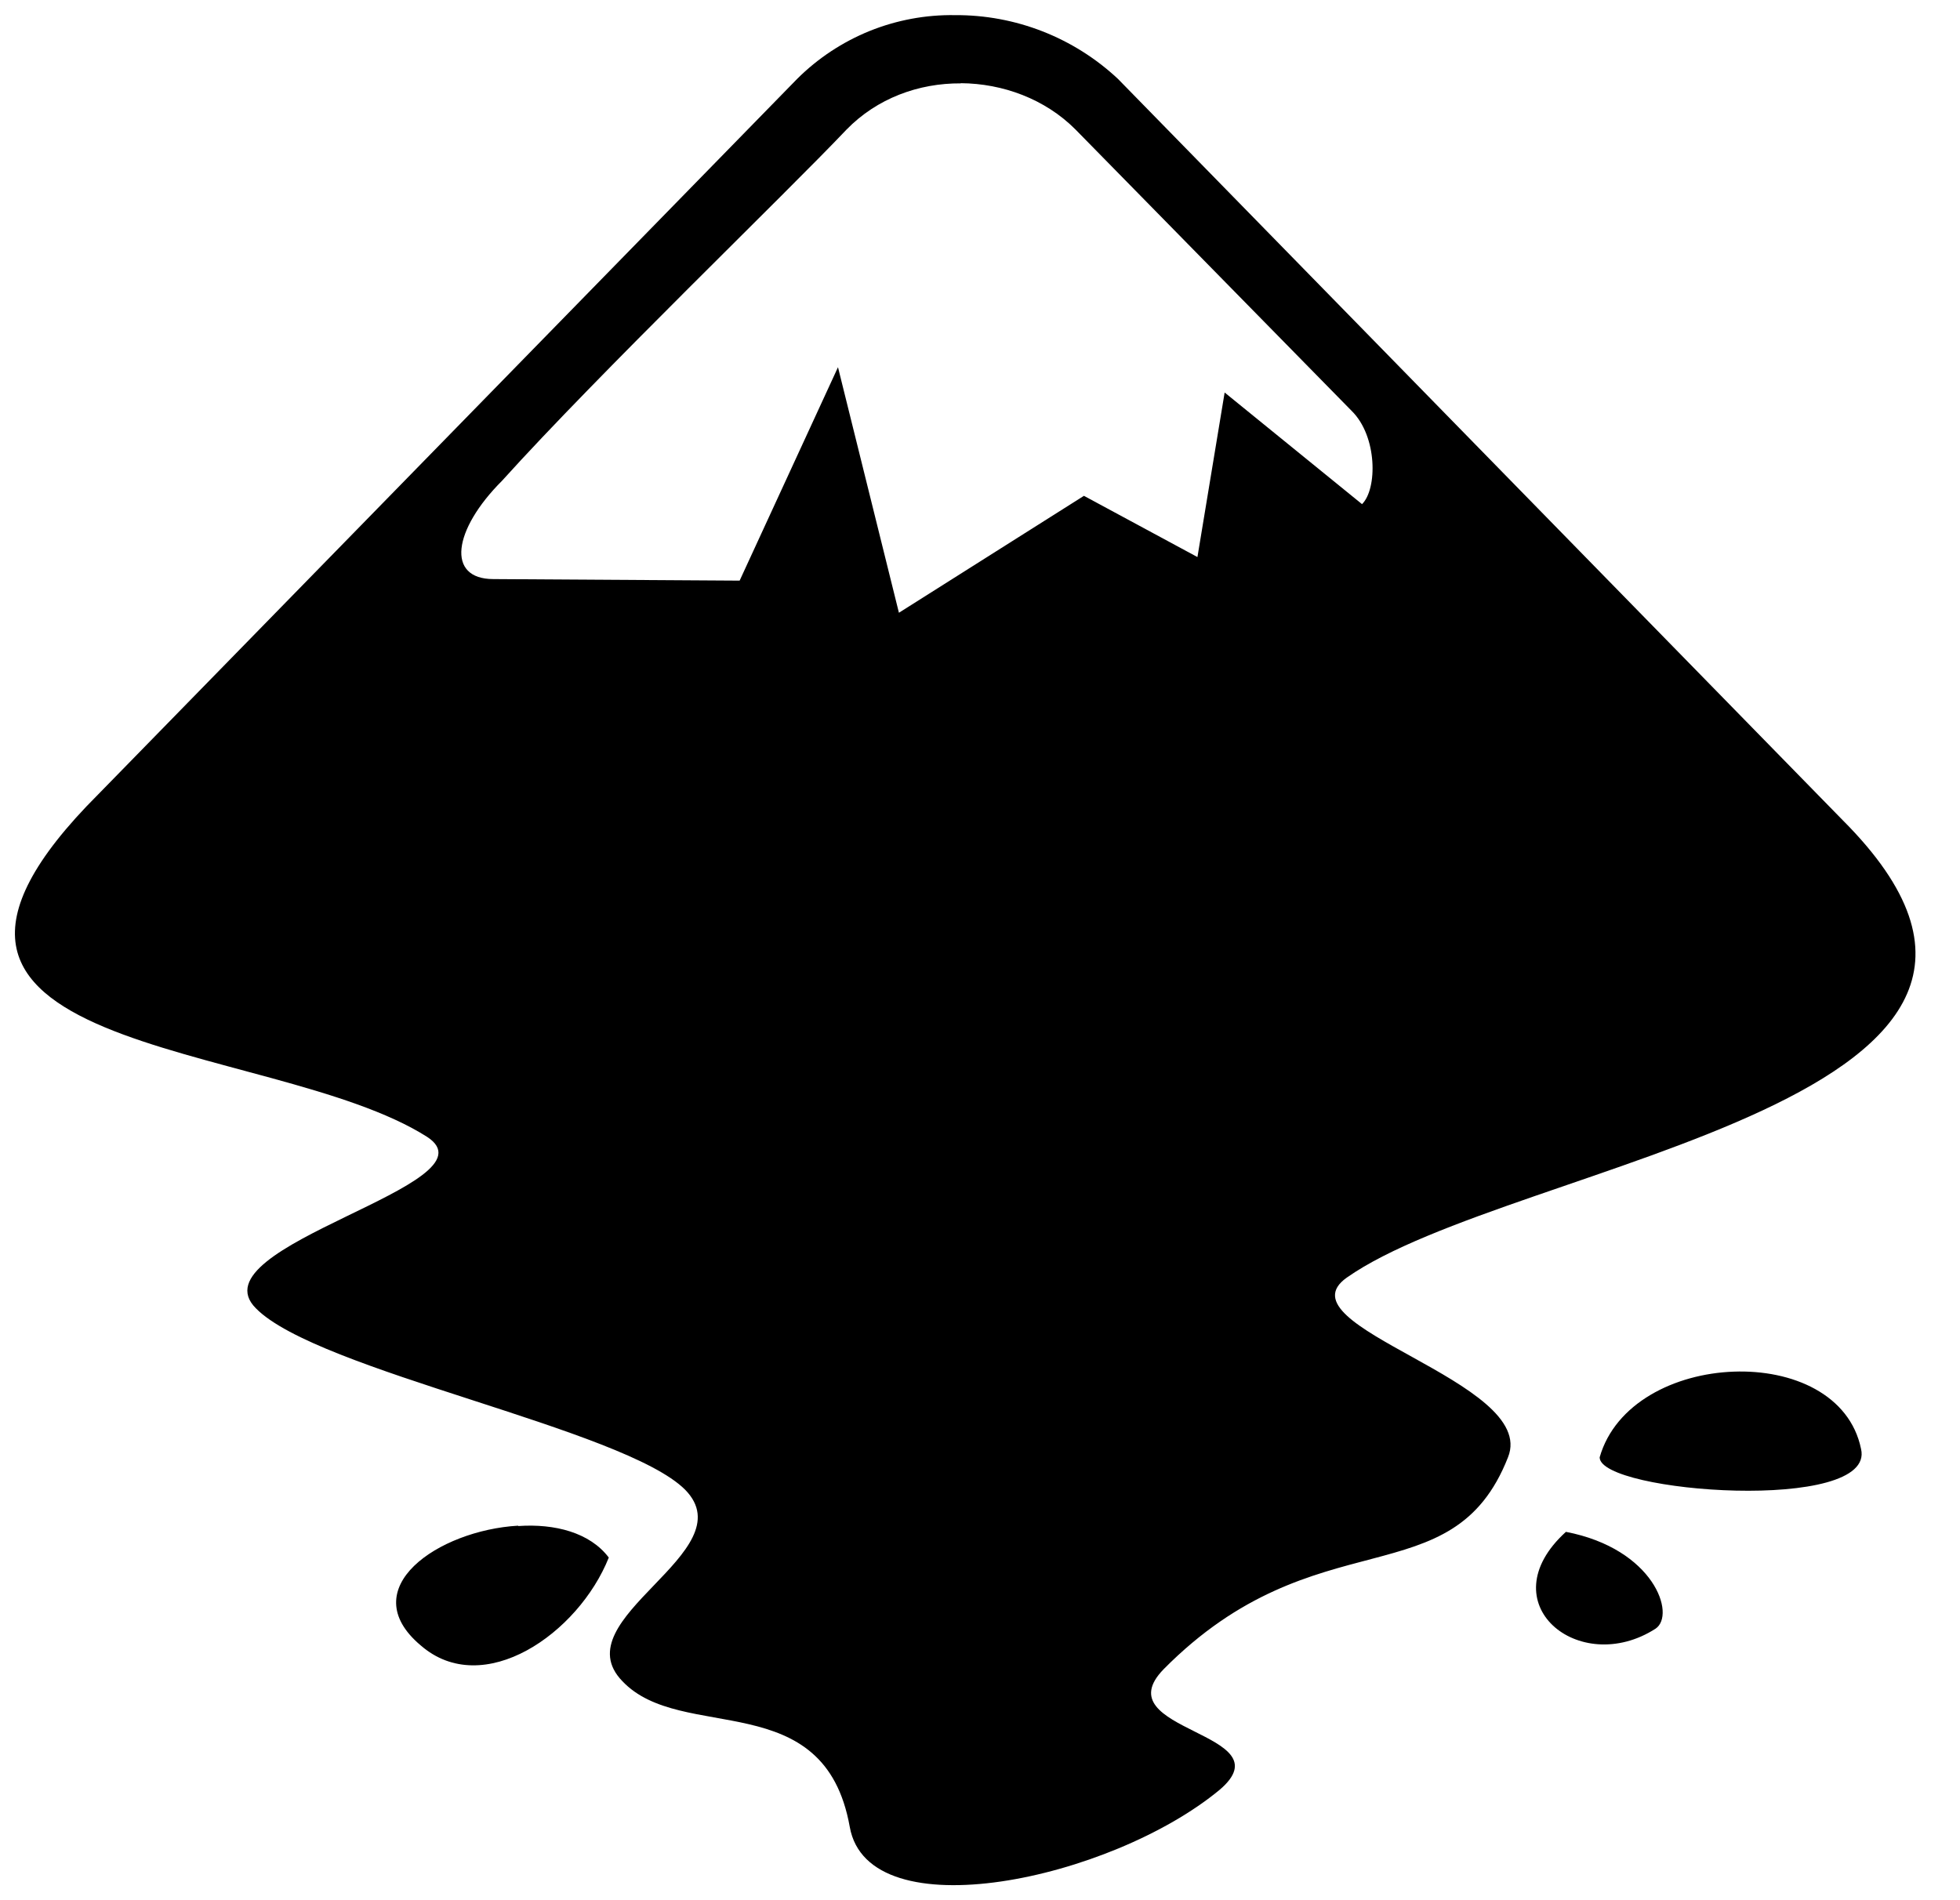 <svg width="33" height="32" viewBox="0 0 33 32" fill="none" xmlns="http://www.w3.org/2000/svg">
<g clip-path="url(#clip0_2_239)">
<path d="M16.078 0.255C15.586 0.247 15.098 0.338 14.641 0.522C14.185 0.707 13.77 0.981 13.422 1.328L1.656 13.375C-2.802 17.828 4.541 17.458 7.192 19.146C8.421 19.948 3.254 20.974 4.307 22.031C5.338 23.088 10.51 24.057 11.536 25.088C12.567 26.14 9.453 27.255 10.479 28.312C11.479 29.369 13.88 28.369 14.307 30.765C14.62 32.536 18.708 31.656 20.536 30.14C21.677 29.166 18.562 29.166 19.593 28.109C22.166 25.51 24.447 26.942 25.39 24.541C25.906 23.26 21.505 22.343 22.676 21.515C25.478 19.546 35.759 18.546 31.02 13.807L18.822 1.328C18.078 0.632 17.096 0.248 16.077 0.255H16.078ZM16.177 1.401C16.885 1.406 17.594 1.667 18.104 2.177L22.76 6.922C23.192 7.349 23.192 8.235 22.932 8.49L20.619 6.61L20.161 9.381L18.25 8.35L15.135 10.319L14.109 6.184L12.453 9.778L8.307 9.752C7.51 9.752 7.625 8.924 8.453 8.096C10.078 6.294 13.25 3.242 14.25 2.185C14.766 1.654 15.469 1.399 16.177 1.404V1.401ZM29.188 23.099C28.198 23.135 27.193 23.63 26.933 24.542C26.933 25.141 31.589 25.485 31.334 24.401C31.146 23.484 30.178 23.062 29.188 23.099ZM8.724 25.693C7.38 25.771 5.943 26.75 7.083 27.709C8.135 28.626 9.739 27.511 10.25 26.23C9.932 25.808 9.339 25.657 8.729 25.699H8.724V25.693ZM26.365 25.797C25.047 26.995 26.589 28.255 27.875 27.427C28.219 27.193 27.849 26.083 26.365 25.797Z" fill="black"/>
</g>
<defs>
<clipPath id="clip0_2_239">
<rect width="32" height="32" fill="white" transform="translate(0.25)"/>
</clipPath>
</defs>
</svg>
